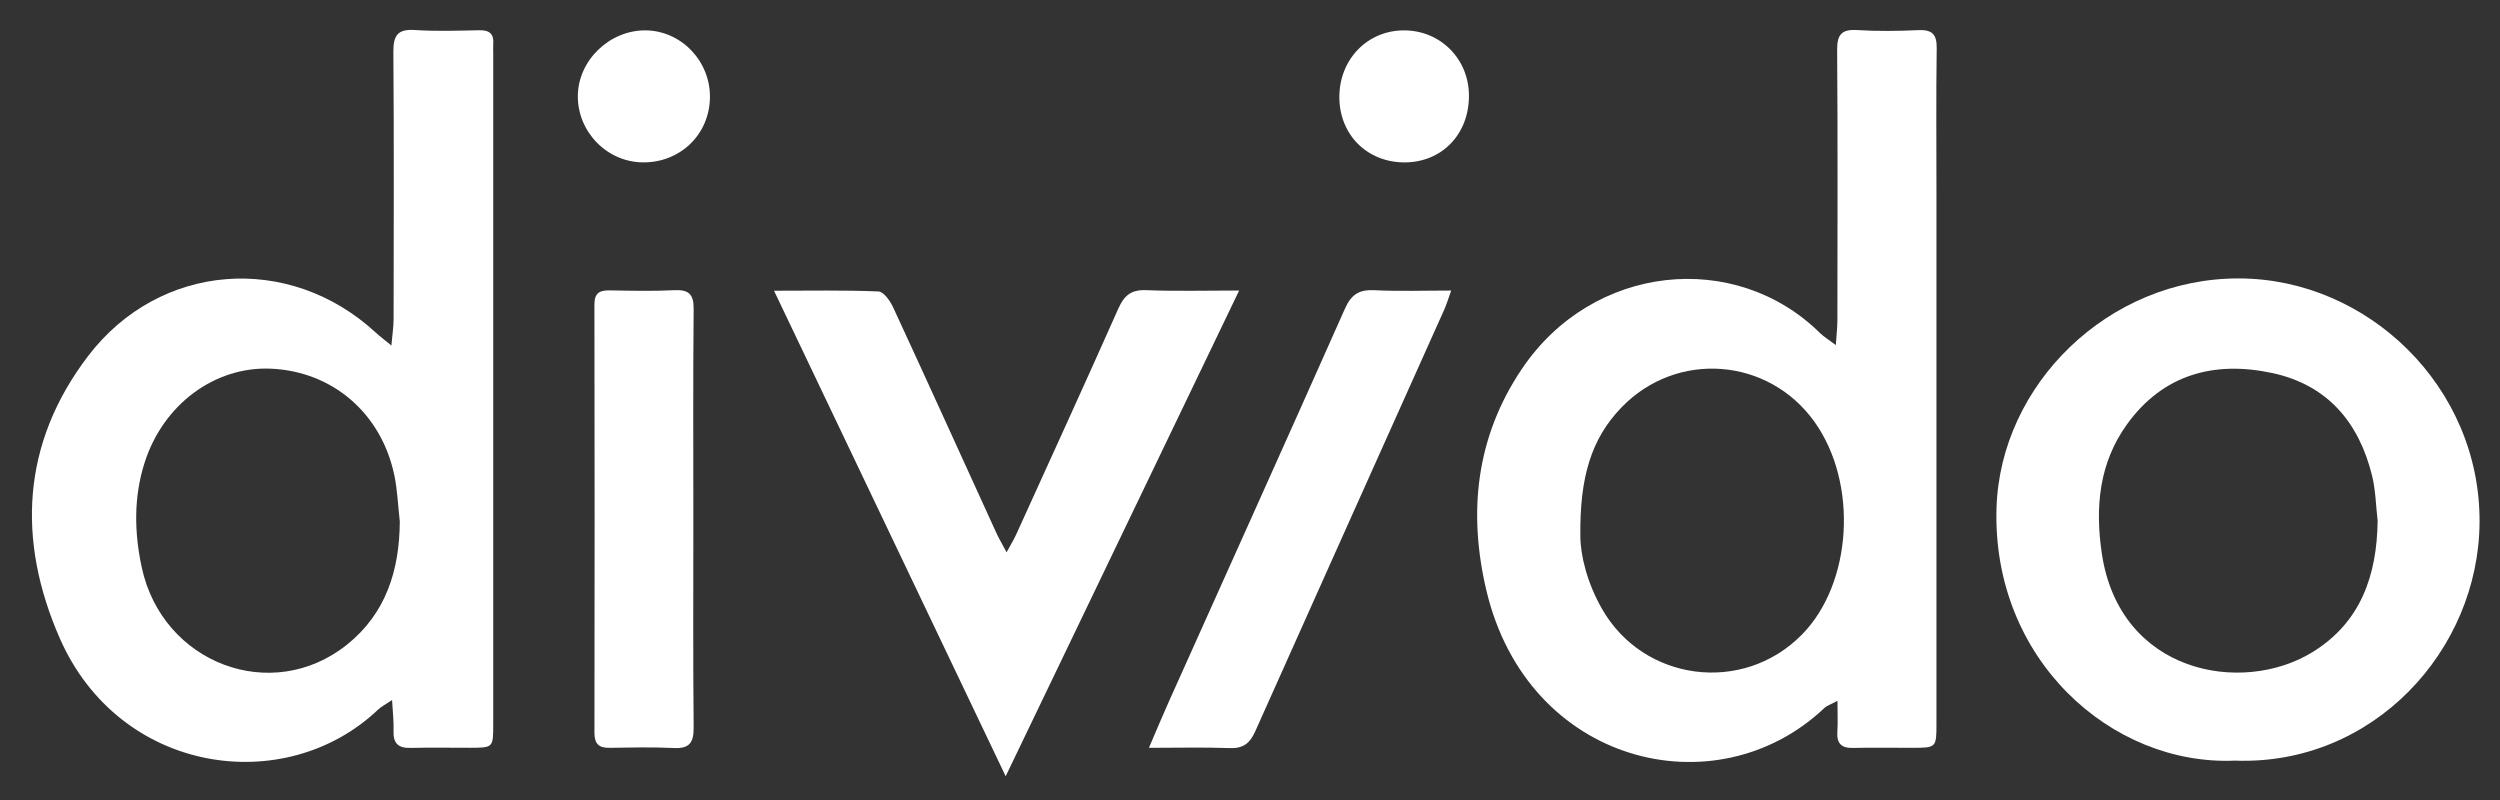 <svg width="100" height="32" viewBox="0 0 100 32" fill="none" xmlns="http://www.w3.org/2000/svg">
<rect x="0" y="0" width="100" height="32" fill="#333333" stroke="none"/>
<g clip-path="url(#clip0_634_32292)">
<path d="M13.882 25.784C10.872 28.194 6.494 26.541 5.669 22.693C5.369 21.297 5.343 19.881 5.787 18.498C6.532 16.172 8.594 14.649 10.836 14.747C13.29 14.854 15.244 16.518 15.77 18.994C15.899 19.604 15.92 20.237 15.992 20.86C15.98 22.809 15.439 24.537 13.882 25.784ZM19.175 1.21C18.318 1.227 17.457 1.258 16.603 1.201C15.893 1.152 15.729 1.429 15.735 2.092C15.762 5.648 15.749 9.204 15.744 12.76C15.744 13.061 15.696 13.362 15.656 13.821C15.361 13.578 15.188 13.449 15.031 13.304C11.562 10.104 6.384 10.492 3.526 14.239C0.85 17.745 0.682 21.628 2.388 25.524C4.776 30.976 11.404 31.921 15.123 28.384C15.245 28.268 15.403 28.191 15.683 28.002C15.71 28.503 15.756 28.872 15.742 29.239C15.723 29.734 15.931 29.929 16.423 29.916C17.212 29.896 18.003 29.913 18.793 29.911C19.728 29.91 19.729 29.908 19.729 28.977C19.729 20.02 19.729 11.062 19.729 2.104C19.729 1.992 19.721 1.878 19.73 1.767C19.764 1.361 19.583 1.202 19.175 1.21Z" fill="white"/>
<path d="M72.07 25.391C69.712 27.779 65.742 27.265 64.081 24.357C63.482 23.308 63.215 22.211 63.214 21.435C63.187 19.089 63.649 17.55 64.859 16.297C67.067 14.009 70.738 14.291 72.583 16.878C74.335 19.335 74.094 23.342 72.07 25.391ZM76.725 1.206C75.914 1.243 75.098 1.253 74.289 1.203C73.657 1.165 73.481 1.387 73.486 2.006C73.512 5.607 73.5 9.207 73.496 12.808C73.496 13.086 73.462 13.364 73.433 13.804C73.135 13.579 72.95 13.468 72.801 13.322C69.403 9.971 63.705 10.554 60.876 14.755C59.029 17.496 58.721 20.507 59.454 23.612C61.101 30.59 68.65 32.42 72.975 28.32C73.076 28.224 73.226 28.18 73.499 28.034C73.499 28.531 73.518 28.904 73.494 29.273C73.464 29.737 73.653 29.928 74.121 29.917C74.911 29.898 75.701 29.914 76.491 29.913C77.456 29.911 77.458 29.91 77.458 28.937C77.458 21.848 77.458 14.759 77.458 7.67C77.458 5.757 77.441 3.845 77.468 1.932C77.477 1.366 77.281 1.18 76.725 1.206Z" fill="white"/>
<path d="M92.488 26.092C89.677 27.813 84.775 26.942 84.07 22.122C83.799 20.271 83.969 18.512 85.081 16.971C86.522 14.973 88.57 14.424 90.89 14.921C93.099 15.395 94.363 16.898 94.885 19.037C95.027 19.62 95.035 20.235 95.106 20.835C95.076 23.019 94.431 24.902 92.488 26.092ZM89.566 11.137C84.323 11.122 80.012 15.392 79.861 20.316C79.674 26.361 84.449 30.639 89.4 30.425C94.903 30.631 99.151 26.034 99.182 20.89C99.215 15.462 94.7 11.151 89.566 11.137Z" fill="white"/>
<path d="M45.843 11.607C45.244 11.583 44.967 11.819 44.734 12.342C43.39 15.364 42.014 18.373 40.645 21.384C40.558 21.576 40.446 21.756 40.263 22.093C40.073 21.734 39.953 21.532 39.855 21.32C38.48 18.31 37.115 15.297 35.726 12.295C35.607 12.038 35.349 11.668 35.142 11.659C33.797 11.601 32.448 11.629 30.961 11.629C34.08 18.167 37.128 24.555 40.227 31.05C43.358 24.536 46.431 18.142 49.566 11.621C48.222 11.621 47.031 11.654 45.843 11.607Z" fill="white"/>
<path d="M54.97 11.608C54.359 11.578 54.048 11.783 53.797 12.348C51.468 17.591 49.108 22.819 46.759 28.053C46.505 28.618 46.268 29.191 45.957 29.913C47.134 29.913 48.163 29.886 49.19 29.924C49.731 29.945 49.999 29.727 50.21 29.253C52.723 23.625 55.251 18.004 57.772 12.38C57.868 12.165 57.934 11.937 58.047 11.622C56.948 11.622 55.957 11.658 54.97 11.608Z" fill="white"/>
<path d="M26.97 11.608C26.115 11.651 25.256 11.631 24.4 11.615C23.991 11.607 23.776 11.712 23.777 12.178C23.787 17.888 23.787 23.599 23.778 29.309C23.778 29.744 23.944 29.92 24.375 29.913C25.232 29.9 26.09 29.879 26.945 29.921C27.578 29.953 27.752 29.707 27.746 29.098C27.719 26.333 27.734 23.567 27.734 20.802C27.734 17.991 27.719 15.181 27.746 12.371C27.752 11.773 27.56 11.579 26.97 11.608Z" fill="white"/>
<path d="M25.83 1.215C24.383 1.2 23.123 2.416 23.113 3.838C23.104 5.278 24.28 6.482 25.712 6.495C27.214 6.51 28.384 5.374 28.398 3.887C28.411 2.441 27.247 1.23 25.83 1.215Z" fill="white"/>
<path d="M56.15 1.215C54.68 1.22 53.558 2.396 53.574 3.914C53.591 5.404 54.697 6.498 56.184 6.496C57.682 6.493 58.768 5.362 58.758 3.813C58.749 2.347 57.607 1.21 56.15 1.215Z" fill="white"/>
</g>
<defs>
<clipPath id="clip0_634_32292">
<rect width="99.216" height="30.562" fill="white" transform="translate(0.59 0.484)"/>
</clipPath>
</defs>
</svg>
